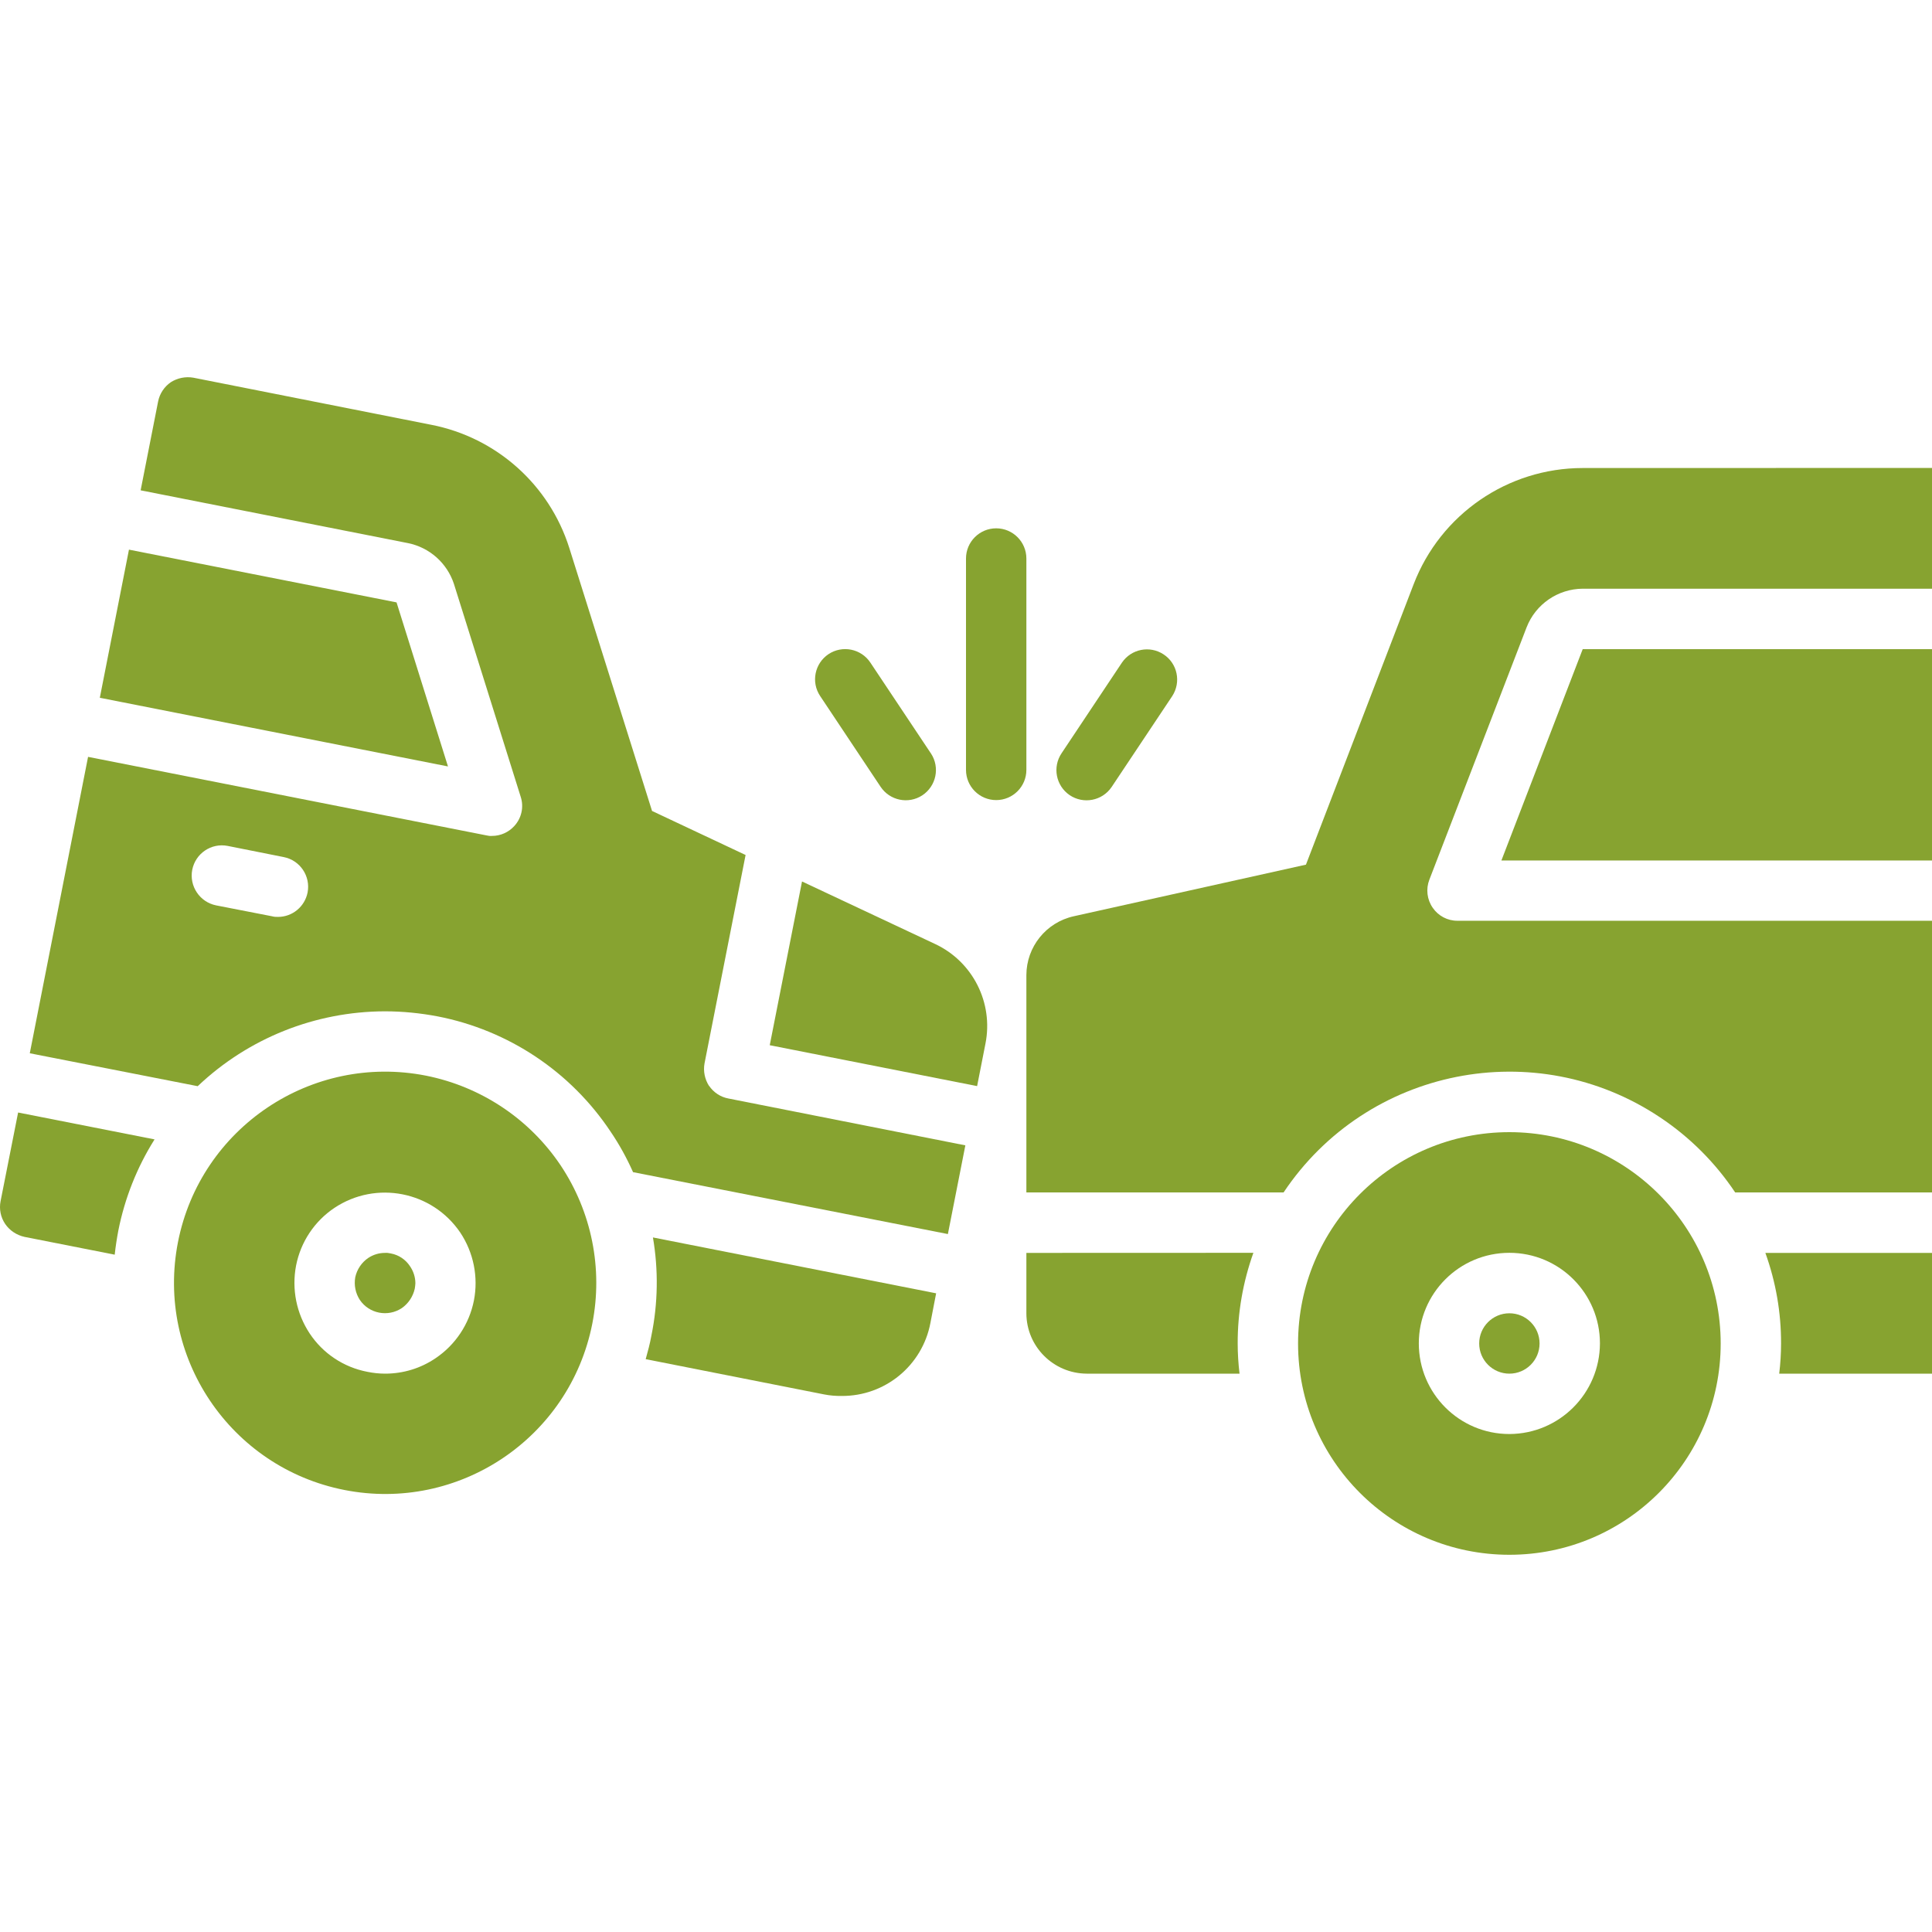 <?xml version="1.0" encoding="UTF-8"?>
<svg xmlns="http://www.w3.org/2000/svg" width="24" height="24" viewBox="0 0 24 24" fill="none">
  <path d="M18.75 17.064C18.957 17.064 19.125 16.896 19.125 16.689C19.125 16.482 18.957 16.314 18.75 16.314C18.543 16.314 18.375 16.482 18.375 16.689C18.375 16.896 18.543 17.064 18.75 17.064Z" fill="#87A330"></path>
  <path d="M18.75 14.064C17.3 14.064 16.125 15.239 16.125 16.689C16.125 18.139 17.3 19.314 18.75 19.314C20.2 19.314 21.375 18.139 21.375 16.689C21.374 15.24 20.199 14.065 18.75 14.064ZM18.75 17.814C18.129 17.814 17.625 17.31 17.625 16.688C17.625 16.067 18.128 15.563 18.75 15.563C19.372 15.563 19.875 16.067 19.875 16.688C19.873 17.309 19.371 17.812 18.75 17.814Z" fill="#87A330"></path>
  <path d="M4.856 15.571C4.832 15.565 4.806 15.562 4.781 15.564C4.707 15.564 4.636 15.586 4.574 15.627C4.492 15.683 4.434 15.769 4.413 15.867C4.396 15.965 4.416 16.065 4.47 16.148C4.586 16.319 4.819 16.364 4.991 16.25C5.073 16.193 5.13 16.107 5.152 16.01C5.156 15.987 5.159 15.965 5.16 15.942C5.16 15.866 5.136 15.791 5.092 15.728C5.038 15.646 4.953 15.589 4.856 15.571Z" fill="#87A330"></path>
  <path d="M5.291 13.362C3.87 13.083 2.491 14.008 2.211 15.429C1.932 16.85 2.857 18.229 4.278 18.509C5.699 18.789 7.078 17.864 7.358 16.442C7.492 15.761 7.35 15.054 6.964 14.476C6.576 13.898 5.974 13.498 5.291 13.362ZM5.887 16.156C5.829 16.448 5.658 16.706 5.411 16.872C5.226 16.998 5.008 17.064 4.784 17.064C4.71 17.064 4.636 17.056 4.563 17.041C4.27 16.985 4.012 16.814 3.847 16.565C3.682 16.316 3.622 16.014 3.678 15.721C3.735 15.429 3.906 15.171 4.154 15.005C4.672 14.66 5.37 14.798 5.718 15.312C5.883 15.56 5.944 15.864 5.887 16.156Z" fill="#87A330"></path>
  <path d="M11.617 11.727L9.963 10.95L9.562 12.984L12.138 13.492L12.242 12.963C12.342 12.456 12.084 11.946 11.617 11.727Z" fill="#87A330"></path>
  <path d="M0.007 14.922C-0.012 15.02 0.008 15.121 0.064 15.204C0.12 15.286 0.206 15.343 0.304 15.365L1.425 15.586C1.436 15.485 1.451 15.387 1.47 15.286C1.55 14.884 1.702 14.5 1.92 14.154L0.225 13.82L0.007 14.922Z" fill="#87A330"></path>
  <path d="M8.092 16.591C8.074 16.692 8.047 16.79 8.021 16.884L10.238 17.322C10.309 17.336 10.382 17.342 10.455 17.341C10.994 17.345 11.458 16.963 11.558 16.434L11.629 16.066L8.111 15.372C8.18 15.776 8.174 16.19 8.092 16.591Z" fill="#87A330"></path>
  <path d="M8.808 13.49C8.755 13.407 8.734 13.306 8.752 13.209L9.262 10.621L8.1 10.074L7.072 6.807C6.824 6.022 6.167 5.435 5.358 5.277L2.403 4.692C2.306 4.675 2.205 4.695 2.122 4.748C2.04 4.804 1.983 4.891 1.964 4.988L1.747 6.091L5.069 6.747C5.336 6.801 5.554 6.995 5.639 7.254L6.468 9.897C6.51 10.024 6.479 10.163 6.389 10.261C6.318 10.339 6.218 10.384 6.112 10.384C6.088 10.386 6.064 10.383 6.04 10.377L1.094 9.402L0.37 13.084L2.456 13.493C3.084 12.897 3.915 12.565 4.781 12.563C5.001 12.563 5.221 12.585 5.437 12.626C6.316 12.797 7.09 13.313 7.586 14.059C7.694 14.218 7.786 14.386 7.864 14.561L11.775 15.33L11.992 14.228L9.049 13.646C8.951 13.628 8.865 13.571 8.809 13.489L8.808 13.49ZM3.454 11.39C3.428 11.391 3.403 11.389 3.378 11.382L2.685 11.247C2.481 11.206 2.349 11.008 2.388 10.805C2.428 10.602 2.624 10.469 2.827 10.508L3.525 10.647C3.728 10.687 3.86 10.884 3.821 11.087C3.786 11.263 3.632 11.39 3.454 11.39Z" fill="#87A330"></path>
  <path d="M4.926 7.483L1.602 6.828L1.24 8.668L5.565 9.521L4.926 7.483Z" fill="#87A330"></path>
  <path d="M18.651 10.689H24V8.064H19.661L18.651 10.689Z" fill="#87A330"></path>
  <path d="M12.75 15.564V16.314C12.751 16.727 13.086 17.062 13.5 17.064H15.398C15.383 16.939 15.375 16.814 15.375 16.688C15.374 16.305 15.441 15.924 15.57 15.563L12.75 15.564Z" fill="#87A330"></path>
  <path d="M22.125 16.689C22.125 16.814 22.117 16.939 22.102 17.064H24V15.564H21.93C22.06 15.925 22.126 16.305 22.125 16.689Z" fill="#87A330"></path>
  <path d="M19.661 5.814C18.73 5.814 17.895 6.388 17.561 7.257L16.223 10.741L13.339 11.382C12.995 11.458 12.751 11.762 12.75 12.113V14.813H15.945C16.98 13.264 19.074 12.846 20.623 13.881C20.992 14.127 21.309 14.444 21.555 14.813H24V11.438H18.105C17.983 11.439 17.867 11.378 17.798 11.277C17.727 11.175 17.711 11.044 17.756 10.928L18.964 7.793C19.076 7.505 19.353 7.315 19.662 7.313H24V5.813L19.661 5.814Z" fill="#87A330"></path>
  <path d="M12.75 6.938C12.75 6.731 12.582 6.563 12.375 6.563C12.168 6.563 12 6.731 12 6.938V9.564C12 9.771 12.168 9.939 12.375 9.939C12.582 9.939 12.75 9.771 12.75 9.564V6.938Z" fill="#87A330"></path>
  <path d="M13.938 8.23L13.188 9.356C13.072 9.527 13.116 9.76 13.287 9.877C13.458 9.993 13.691 9.949 13.808 9.778C13.809 9.776 13.811 9.774 13.812 9.772L14.562 8.647C14.675 8.473 14.627 8.241 14.453 8.128C14.282 8.016 14.053 8.062 13.938 8.23Z" fill="#87A330"></path>
  <path d="M10.292 8.126C10.12 8.241 10.073 8.474 10.188 8.646L10.938 9.772C11.052 9.945 11.284 9.993 11.457 9.88C11.63 9.766 11.679 9.534 11.565 9.36C11.564 9.359 11.563 9.357 11.562 9.356L10.812 8.231C10.697 8.058 10.464 8.012 10.292 8.126Z" fill="#87A330"></path>
</svg>
